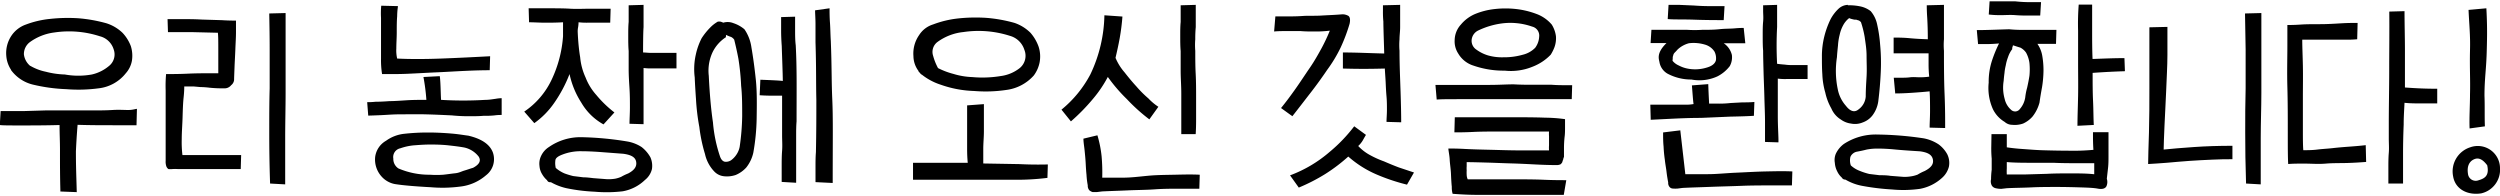 <svg id="Layer_1" width="358" height="28" data-name="Layer 1" xmlns="http://www.w3.org/2000/svg" viewBox="0 0 357.66 27.6"><title>orchard_welcome_DT</title><path d="M19.59,15.39l-.06,2.34H16.26c-1.62,0-3.33,0-5.16-.06-.12,1.5-.18,2.52-.24,3.78,0,2.34.06,3.45.12,5.85l-2.34-.09c-.06-2.4-.06-3.63-.06-6,0-1.29-.06-2.16-.06-3.51-2.07.06-3.93.06-5.55.06s-2.64,0-3-.06l.12-2H3.51l3-.09c1.08,0,2.16,0,3.3,0s2.25,0,3.33,0,2,0,2.94-.06,1.65,0,2.28,0S19.38,15.39,19.59,15.39Zm-18-5.58a4.17,4.17,0,0,1-.69-2,4.47,4.47,0,0,1,.75-2.91A4.16,4.16,0,0,1,3.69,3.33a13.56,13.56,0,0,1,3.45-.81,23.24,23.24,0,0,1,4.11-.09,21.18,21.18,0,0,1,4,.72A5.92,5.92,0,0,1,17.52,4.5a5.71,5.71,0,0,1,1.2,1.92,4.57,4.57,0,0,1,.15,2.1A3.65,3.65,0,0,1,18,10.29a5.78,5.78,0,0,1-3.9,2.16,21.73,21.73,0,0,1-4.62.12,24.25,24.25,0,0,1-4.8-.66A5.47,5.47,0,0,1,1.56,9.81Zm2.76-.57a7.31,7.31,0,0,0,2.22.84,12,12,0,0,0,2.7.39,10.88,10.88,0,0,0,3.87,0,5.78,5.78,0,0,0,2.43-1.2,2.11,2.11,0,0,0,.69-2.4A2.77,2.77,0,0,0,14.28,5a14.23,14.23,0,0,0-6.51-.54A7.53,7.53,0,0,0,4.26,5.85a2.13,2.13,0,0,0-.84,1.74A2.54,2.54,0,0,0,4.32,9.24Z"/><path d="M32.07,12.45a18.46,18.46,0,0,1-2.1-.09,11.29,11.29,0,0,0-1.29-.09l-1-.09c-.36,0-.81,0-1.32,0,0,.21,0,.72-.09,1.56s-.12,1.8-.15,2.85S26,18.72,26,19.74A15.28,15.28,0,0,0,26.1,22H30c.72,0,1.5,0,2.28,0s1.5,0,2.22,0l-.06,2h-9a5.52,5.52,0,0,0-.78,0,3.07,3.07,0,0,1-.57,0,.94.94,0,0,1-.27-.33,2,2,0,0,1-.12-.84c0-.09,0-.72,0-2s0-2.52,0-4V12.78a20.18,20.18,0,0,1,.06-2.37c.84,0,1.89,0,3.15-.06s2.67-.06,4.32-.06V7.08c0-1.26,0-2.1-.06-2.58l-3.69-.09c-1.2,0-2.37,0-3.45,0l-.06-1.86h2c.9,0,1.83,0,2.85.06l2.94.09c.9.06,1.56.06,2,.06,0,.33,0,.87,0,1.65s-.06,1.62-.09,2.46-.09,1.77-.12,2.61-.06,1.44-.06,1.77a1.08,1.08,0,0,1-.42.75A1.18,1.18,0,0,1,32.07,12.45ZM38.52,1.74l2.34-.06c0,1.65,0,3.42,0,5.34s0,4,0,6.09-.06,4.26-.06,6.45v6.63l-2.16-.12c-.09-2.64-.12-5.07-.12-7.29s0-4.32.06-6.33V6.9C38.58,5.16,38.55,3.42,38.52,1.74Z"/><path d="M52.53,14.43a10.6,10.6,0,0,0,1.2-.06q.81,0,2-.09c.69,0,1.5-.06,2.43-.12S60,14.1,61,14.1a28.71,28.71,0,0,0-.42-3.27l2.34-.12c.12.93.12,2.34.18,3.39a52.1,52.1,0,0,0,6.33,0c.57,0,1-.09,1.47-.15a5.68,5.68,0,0,1,.87-.09v2.4c-.24,0-.57,0-1,.06a12.81,12.81,0,0,1-1.59.06c-.63.06-1.32.06-2.1.06a23.29,23.29,0,0,1-2.46-.12c-1.29-.06-2.55-.12-3.81-.15s-2.49,0-3.57,0-2,.09-2.79.12-1.41.06-1.77.06ZM54.6,25.08a3.63,3.63,0,0,1-.93-2.79,3.12,3.12,0,0,1,1.56-2.34,5.41,5.41,0,0,1,2.64-1,30.41,30.41,0,0,1,3.39-.18c1.14,0,2.25.06,3.33.15s1.86.24,2.4.3c1.92.45,3.12,1.26,3.54,2.46a2.89,2.89,0,0,1-1,3.21,6.78,6.78,0,0,1-3.72,1.62,19.53,19.53,0,0,1-4.17.09c-2.28-.12-3.93-.27-4.92-.42A3.38,3.38,0,0,1,54.6,25.08Zm.06-14.67a12.55,12.55,0,0,1-.15-2.19c0-1,0-1.95,0-3V2.37A12,12,0,0,1,54.54.63l2.4.06a9.43,9.43,0,0,0-.12,1.44c-.06.72-.06,1.5-.06,2.31S56.7,6,56.7,6.75a5.07,5.07,0,0,0,.12,1.44c1.77.09,3.87.09,6.3,0s4.74-.21,7-.33l-.06,2q-1.44,0-3.42.09c-1.35.06-2.73.15-4.11.21s-2.88.15-4.26.21S55.65,10.41,54.66,10.41ZM57,23.91a11.22,11.22,0,0,0,4.5.9,13.89,13.89,0,0,0,1.92,0c.57-.06,1.14-.15,1.71-.21s.9-.27,1.32-.39.81-.27,1.23-.39c.9-.48,1.17-1,.81-1.59a3.55,3.55,0,0,0-2.1-1.32c-.66-.12-1.41-.21-2.22-.3s-1.68-.12-2.55-.12-1.68.06-2.46.12a8.14,8.14,0,0,0-1.89.42,1.28,1.28,0,0,0-1,1.47A1.61,1.61,0,0,0,57,23.91Z"/><path d="M82.77,3a4.89,4.89,0,0,1-.06.69,2.92,2.92,0,0,0-.06.72C82.71,5.76,82.83,7,83,8a8.85,8.85,0,0,0,.78,2.91,8.11,8.11,0,0,0,1.53,2.49A16.12,16.12,0,0,0,87.9,15.9l-1.56,1.71a8.34,8.34,0,0,1-3.18-3.12,12.25,12.25,0,0,1-1.68-4.08,19.44,19.44,0,0,1-2.16,4.08,11.7,11.7,0,0,1-2.88,2.94L75,15.78a11.33,11.33,0,0,0,3.93-4.59A17.32,17.32,0,0,0,80.55,5V3c-1,.06-1.86.06-2.61.06S76.41,3,75.69,3l-.06-2h2.94c1,0,2,0,3,.06s1.92,0,2.91,0,1.92,0,2.88,0l-.06,2h-2c-.39,0-.81,0-1.23,0A10.31,10.31,0,0,1,82.77,3Zm-4,22.89a.75.75,0,0,1-.3-.06.55.55,0,0,1-.21-.24,3.33,3.33,0,0,1-.69-.84,2.57,2.57,0,0,1-.39-1.2,2.52,2.52,0,0,1,.21-1.38,3,3,0,0,1,1.14-1.32,7.9,7.9,0,0,1,4.65-1.41,45,45,0,0,1,6.48.6,5.45,5.45,0,0,1,2.13.81,4.84,4.84,0,0,1,1.26,1.47A3,3,0,0,1,93.27,24a2.83,2.83,0,0,1-1,1.56,6.1,6.1,0,0,1-3.18,1.62,19.54,19.54,0,0,1-4,.06A25.28,25.28,0,0,1,81,26.73,8.19,8.19,0,0,1,78.78,25.86Zm.72-2.07a4.61,4.61,0,0,0,1.29.81A11.4,11.4,0,0,0,82,25l1.44.18c.45,0,.93.06,1.44.12l1.95.15A6,6,0,0,0,88,25.38a4.16,4.16,0,0,0,.87-.27,7.1,7.1,0,0,1,1-.48c.9-.48,1.26-1,1.14-1.68s-.78-1-1.86-1.14l-3.57-.27q-1.4-.09-2.34-.09a7.13,7.13,0,0,0-2.79.48c-.63.24-1,.51-1,.87A2.91,2.91,0,0,0,79.5,23.79Zm12.57-6.24-2-.06c0-.69.06-1.47.06-2.34s0-1.74-.06-2.7-.12-1.86-.12-2.79,0-1.74,0-2.58c-.06-.69-.06-1.41-.06-2.16s0-1.38.06-2V.57L92.07.51c0,.48,0,1,0,1.5s0,1.08,0,1.68C92,4.56,92,7.08,92,7.32c.33,0,.72.06,1.2.06s.9,0,1.38,0,.81,0,1.2,0,.69,0,1,0V9.6c-.3,0-.6,0-1,0s-.78,0-1.2,0H93.33a8,8,0,0,1-1.26-.06c0,.84,0,1.65,0,2.43s0,1.53,0,2.25,0,1.35,0,1.89S92.07,17.19,92.07,17.55Z"/><path d="M102.69,2.91a1.57,1.57,0,0,1,.39,0,2.1,2.1,0,0,1,.39.15,2.18,2.18,0,0,1,1.44.06A4.75,4.75,0,0,1,106.5,4a6,6,0,0,1,1,2.58c.24,1.38.45,2.91.63,4.62s.15,3.66.12,5.55a30.66,30.66,0,0,1-.48,4.92,5.26,5.26,0,0,1-1,2.1,4.24,4.24,0,0,1-1.53,1.08,3.9,3.9,0,0,1-1.65.18,2.22,2.22,0,0,1-1.38-.66,5.23,5.23,0,0,1-1.35-2.52,21.94,21.94,0,0,1-.81-3.87,30.83,30.83,0,0,1-.48-4c-.09-1.29-.15-2.31-.18-3.09a9.41,9.41,0,0,1,.15-3.24,9.53,9.53,0,0,1,.84-2.37,9.47,9.47,0,0,1,1.23-1.53A4.92,4.92,0,0,1,102.69,2.91Zm1.17,1.89a1.08,1.08,0,0,1,0,.18.33.33,0,0,0,0,.15,5.37,5.37,0,0,0-1.89,2.1,6.26,6.26,0,0,0-.57,3.42c.12,2.43.3,4.65.6,6.69A20.26,20.26,0,0,0,103,22.17c.15.45.39.72.69.78a1.33,1.33,0,0,0,.9-.21,3.13,3.13,0,0,0,.75-.78,3,3,0,0,0,.48-1.14,33.66,33.66,0,0,0,.36-4.38c0-1.5,0-3-.15-4.35a33.63,33.63,0,0,0-.39-3.87c-.21-1.11-.42-2-.6-2.73a1.17,1.17,0,0,0-.45-.39A5.14,5.14,0,0,1,103.86,4.8Zm4.92,6.42c1.53.06,2.94.12,3.21.18,0-.93-.12-3.93-.15-5q-.09-1.17-.09-2.25c0-.72,0-1.35,0-1.89l2-.06c0,.54,0,1.17,0,1.89s0,1.47.09,2.19c.18,3.36.12,6.33.12,10.89-.06.72-.06,1.41-.06,2.13v2.25c0,.75,0,1.47,0,2.25s0,1.44,0,2.16l-2.07-.12V23.67c0-.75,0-1.5.06-2.28s0-1.47,0-2.22,0-1.47,0-2.22V13.5h-1.47c-.27,0-.84,0-1.74-.06Zm7.83-9.93L118.68,1c0,.54,0,1.23.06,2.07s.06,1.71.12,2.61c.15,3.87.09,5.73.21,8.37s.06,5.61.06,11.94l-2.46-.12v-2.1c0-.72,0-1.44.06-2.19.06-3.09.06-5.07.06-7.47-.06-2.58,0-4.41-.12-8.25,0-.9,0-1.74,0-2.58S116.61,1.83,116.61,1.29Z"/><path d="M149.91,23.34l-.06,1.92a34.68,34.68,0,0,1-4.23.27c-1.83,0-3.72,0-5.7,0s-3.75,0-5.46,0-3,0-3.84,0V23.1c.42,0,.9,0,1.5,0s1.17,0,1.83,0,1.35,0,2.13,0,1.53,0,2.37,0c-.06-.6-.09-1.26-.09-2s0-1.56,0-2.34,0-1.5,0-2.22,0-1.23,0-1.65l2.4-.18c0,.36,0,.9,0,1.62s0,1.5,0,2.31-.09,1.65-.09,2.46,0,1.5,0,2.1l5.13.09C147.42,23.37,148.83,23.37,149.91,23.34ZM131.43,10a3.6,3.6,0,0,1-.75-2.16,4.6,4.6,0,0,1,.81-3,3.63,3.63,0,0,1,2-1.53A14.37,14.37,0,0,1,137,2.46a23.57,23.57,0,0,1,4.14-.09,20.91,20.91,0,0,1,4,.72,6,6,0,0,1,2.28,1.41,6.1,6.1,0,0,1,1.17,2,4.56,4.56,0,0,1,.15,2.19,4.64,4.64,0,0,1-.84,1.92,6.33,6.33,0,0,1-3.93,2.07,20,20,0,0,1-4.62.15,15.67,15.67,0,0,1-4.77-.9,8.51,8.51,0,0,1-2.7-1.44c-.06,0-.15-.09-.3-.27S131.34,10,131.43,10Zm2.76-.45a10.81,10.81,0,0,0,2.22.84,10.38,10.38,0,0,0,2.67.45,16.11,16.11,0,0,0,4.11-.15,5.52,5.52,0,0,0,2.7-1.14,2.27,2.27,0,0,0,.66-2.61,3,3,0,0,0-2.07-2,14.69,14.69,0,0,0-6.66-.54,7.55,7.55,0,0,0-3.69,1.41,1.77,1.77,0,0,0-.63,2A8.07,8.07,0,0,0,134.19,9.54Z"/><path d="M165.72,15.09l-1.29,1.8A25.53,25.53,0,0,1,161.22,14a23.11,23.11,0,0,1-2.73-3.18A17.5,17.5,0,0,1,156.33,14a28.14,28.14,0,0,1-3.12,3.18l-1.35-1.68A16.36,16.36,0,0,0,156,10.44,20.45,20.45,0,0,0,158,2l2.58.18a30.91,30.91,0,0,1-.39,3.09c-.18,1-.39,1.92-.6,2.82a7.65,7.65,0,0,0,1.29,2.07c.54.69,1.08,1.35,1.68,2a15.86,15.86,0,0,0,1.74,1.74A7.79,7.79,0,0,0,165.72,15.09ZM155,19.65l2-.48a16.31,16.31,0,0,1,.6,3,26.42,26.42,0,0,1,.09,3.06c.9,0,1.89,0,3,0s2.28-.15,3.54-.27,2.49-.12,3.81-.15,2.46-.06,3.6,0l-.06,2c-.78,0-1.71,0-2.79,0s-2.31,0-3.57.09-2.61.09-3.9.15-2.52.09-3.66.15l-.72.09c-.24,0-.45,0-.63,0a1.26,1.26,0,0,1-.48-.27,1,1,0,0,1-.21-.69,11.41,11.41,0,0,1-.18-1.5c-.06-.57-.09-1.14-.12-1.71s-.09-1.17-.15-1.77S155,20.16,155,19.65ZM171.06,19,169,19c0-.72,0-1.59,0-2.61s0-2,0-3.18-.09-2.19-.09-3.27,0-2,0-2.82c-.06-.69-.06-1.41-.06-2.16s0-1.38.06-2V.57l2.16-.06c0,.48,0,1,0,1.5s0,1.08,0,1.68A17.33,17.33,0,0,0,171,5.43a9.92,9.92,0,0,0,0,1.65c0,1.05,0,2.16.06,3.3s.06,2.34.06,3.48v3.06C171.12,17.85,171.09,18.54,171.06,19Z"/><path d="M193.08,3.21a24.35,24.35,0,0,1-1.29,3.42,19.92,19.92,0,0,1-1.92,3.18c-.75,1.11-1.53,2.19-2.37,3.27s-1.71,2.22-2.61,3.36l-1.62-1.17c.69-.84,1.38-1.77,2.1-2.79s1.35-2,2-2.94,1.2-1.92,1.71-2.85a25.22,25.22,0,0,0,1.17-2.49,16.68,16.68,0,0,1-2.1.12c-.72,0-1.41,0-2.07-.06h-2c-.63,0-1.23,0-1.8.06l.18-2.16h1.71c.63,0,1.35,0,2.19-.06s1.71,0,2.67-.06,2-.09,3-.18a1.67,1.67,0,0,1,.9.24C193.14,2.28,193.2,2.64,193.08,3.21ZM184.56,24.9a18.55,18.55,0,0,0,5.67-3.36,22.22,22.22,0,0,0,3.51-3.66l1.68,1.23c-.15.24-.3.51-.45.78a3.42,3.42,0,0,1-.66.81A6.61,6.61,0,0,0,196,22a13.64,13.64,0,0,0,2,.9c.69.3,1.41.6,2.13.87l2.16.72-1,1.74a28.05,28.05,0,0,1-4.17-1.38,15.08,15.08,0,0,1-4.23-2.64,24.18,24.18,0,0,1-3.33,2.52,26.24,26.24,0,0,1-3.75,1.92Zm15.9-7.59-2.1-.06c0-.48.06-1.05.06-1.71s0-1.26-.06-1.92-.09-1.32-.12-2-.09-1.32-.12-2c-2.22.06-3.87.06-6,0V7.32c1.89,0,3.57.09,5.91.15,0-.39-.12-3.63-.12-4.56a14.21,14.21,0,0,1-.06-1.53V.57l2.46-.06c0,.48,0,1,0,1.5s0,1.08,0,1.68-.09,1.17-.09,1.74a9.82,9.82,0,0,0,0,1.65c0,2,.09,4,.15,5.82S200.46,16.26,200.46,17.31Z"/><path d="M216.57,11.88c1,.06,2,.06,2.91.06H222c.78.06,1.41.06,1.92.06h1l-.06,2c-.51,0-1.68,0-3.51,0s-3.87,0-6,0h-6.09c-1.92,0-3.15,0-3.72.06l-.18-2.1h4.38c1,0,2.19,0,3.42,0S215.52,11.88,216.57,11.88Zm-9.36,9.18c.42,0,1.2,0,2.31.06s2.28.09,3.6.12,2.85.09,4.35.09,2.85,0,4.14,0a5.27,5.27,0,0,1,0-.72c0-.18,0-.39,0-.63s0-.45,0-.69a4.4,4.4,0,0,1,0-.66h-7c-1.38,0-2.67,0-3.87.06s-2.13.06-2.67.06l.06-2.16c.48,0,1.5,0,3.06,0s3.18,0,5,0,3.36,0,4.89.06a21.64,21.64,0,0,1,2.82.21v1.14c0,.48,0,.93-.06,1.38a14.71,14.71,0,0,0-.09,1.56c0,.48,0,.93,0,1.32a1.51,1.51,0,0,0-.12.39,1.71,1.71,0,0,0-.12.36,1.14,1.14,0,0,1-.24.3,1.23,1.23,0,0,1-.57.12q-1.35,0-3.06-.09c-1.17-.06-2.34-.12-3.48-.15s-2.4-.09-3.51-.12-2.1-.06-2.82-.06c0,.18,0,.39,0,.6a3.4,3.4,0,0,0,0,.57,5.27,5.27,0,0,0,0,.66,1.61,1.61,0,0,0,.15.63h6.6c1.44,0,2.88,0,4.26.06s2.46.06,3.24.06l-.36,2.1c-.78,0-1.89,0-3.3,0s-2.94,0-4.53,0-3.15,0-4.59,0-2.64-.09-3.48-.15a3.19,3.19,0,0,1-.12-1c-.06-.57-.09-1.2-.12-1.89s-.15-1.38-.18-2S207.21,21.33,207.21,21.06Zm1.41-13.59a3.16,3.16,0,0,1-.51-1.92A3.36,3.36,0,0,1,209,3.33a5.4,5.4,0,0,1,2-1.5,10.26,10.26,0,0,1,2.82-.72,13.61,13.61,0,0,1,3.12,0,12,12,0,0,1,2.85.69A5.27,5.27,0,0,1,222,3.33,4.17,4.17,0,0,1,222.6,5a3.79,3.79,0,0,1-.21,1.56,5.89,5.89,0,0,1-.54,1.08,7.17,7.17,0,0,1-2.58,1.71,8.14,8.14,0,0,1-4,.57,13.12,13.12,0,0,1-4.47-.72A3.84,3.84,0,0,1,208.62,7.47Zm2.58-.57a5.52,5.52,0,0,0,1.68.84,7.23,7.23,0,0,0,2.19.27,9.78,9.78,0,0,0,2.76-.36,3.72,3.72,0,0,0,1.8-1,2.9,2.9,0,0,0,.57-1.59,1.32,1.32,0,0,0-1-1.44,9.41,9.41,0,0,0-4.38-.45,11.23,11.23,0,0,0-3.33,1,1.67,1.67,0,0,0-.93,1.2A1.5,1.5,0,0,0,211.2,6.9Z"/><path d="M250.92,16.38c-.9.06-2,.09-3.42.12l-4.17.18c-1.53,0-2.91.06-4.17.12l-3,.15-.06-2.16H239c.66,0,1.29,0,2,0a6.31,6.31,0,0,0,1.29-.09c-.06-.3-.12-1.17-.24-2.67l2.34-.18c.06,1.8.12,2.55.12,2.79.45,0,1,0,1.5,0a14.52,14.52,0,0,0,1.59-.09l1.68-.09c.54,0,1.11,0,1.71-.06Zm-13.5-7.62c-.06-.45-.54-1.29,1-2.79h-2.28l.12-1.89c.09,0,.36,0,.78,0s.87,0,1.44,0h2.91a16.12,16.12,0,0,0,2.13,0c.84,0,1.65,0,2.49-.09s1.5-.06,2.16-.12,1-.06,1.29-.06L249.69,6H246.6a2.8,2.8,0,0,1,1.17,1.68,2.59,2.59,0,0,1-.3,1.59,5.21,5.21,0,0,1-1.77,1.47,6.16,6.16,0,0,1-3.72.45,7.17,7.17,0,0,1-3.42-.84A2.36,2.36,0,0,1,237.42,8.76Zm.51,10,2.46-.3.72,6.27c.87,0,2,0,3.24,0s2.58-.15,4-.21,2.82-.15,4.26-.18,2.67-.06,3.81,0l-.06,2h-3.09c-1.29,0-2.67,0-4.14.06s-3,.09-4.53.15-2.82.09-3.9.15l-.69.09a4.54,4.54,0,0,1-.66,0,.65.65,0,0,1-.48-.21.87.87,0,0,1-.21-.66c-.09-.48-.18-1-.24-1.53s-.18-1.11-.24-1.71a18.49,18.49,0,0,1-.18-1.89C237.93,20.1,237.93,19.44,237.93,18.78ZM238.71.51c.33,0,.84,0,1.53,0l2.07.09q1.17.09,2.34.09c.78,0,1.47,0,2.07,0l-.12,2c-1.14,0-2.55,0-4.17-.06s-2.94,0-3.84-.09Zm.57,8a2.3,2.3,0,0,0,.87.66,4.55,4.55,0,0,0,1.41.48,5.59,5.59,0,0,0,2.55-.15c.78-.21,1.26-.57,1.38-1.08a2.13,2.13,0,0,0-.21-1.23,2.43,2.43,0,0,0-1.38-1A5.62,5.62,0,0,0,241.62,6,3.81,3.81,0,0,0,240,6.9c-.18.21-.33.36-.42.45a.79.79,0,0,0-.21.42.76.76,0,0,0-.06.36Zm15.15,11.67-1.92-.06c0-.72,0-1.65,0-2.82s-.06-2.31-.09-3.57-.09-2.46-.12-3.66-.06-2.16-.06-3c-.06-.69-.06-1.41-.06-2.16s0-1.38.06-2,0-1.08,0-1.53,0-.69,0-.81l2-.06c0,.48,0,1,0,1.5s0,1.08,0,1.68a48.74,48.74,0,0,0,0,5.25c.39.06.78.09,1.14.12a6.17,6.17,0,0,0,1.08.06c.39,0,.78,0,1.14,0s.66,0,1,0v2c-.27,0-.57,0-.87,0s-.72,0-1.11,0h-1.08a7.84,7.84,0,0,1-1.2-.06c0,1.89,0,3.66,0,5.34S254.46,19.47,254.43,20.19Z"/><path d="M264.36.51V.57a7.66,7.66,0,0,1,1.74.15,3.63,3.63,0,0,1,1.53.69,4.16,4.16,0,0,1,.9,1.8,19.58,19.58,0,0,1,.45,3,27.57,27.57,0,0,1,.09,3.9q-.09,2.07-.36,4.23a4.35,4.35,0,0,1-.84,2,3.06,3.06,0,0,1-1.41,1,2.85,2.85,0,0,1-1.65.15,3.11,3.11,0,0,1-1.44-.57A3.43,3.43,0,0,1,262,15.33a8,8,0,0,1-.87-2.28,10.79,10.79,0,0,1-.42-2.61c-.06-.87-.06-1.71-.06-2.55A11.57,11.57,0,0,1,261,5a12.54,12.54,0,0,1,.87-2.4A5.73,5.73,0,0,1,263.1,1,2.06,2.06,0,0,1,264.36.51Zm-.33,25a.76.76,0,0,1-.3-.06.61.61,0,0,1-.24-.24,2.68,2.68,0,0,1-.63-.84,3.07,3.07,0,0,1-.36-1.26,2.29,2.29,0,0,1,.15-1.32,3.73,3.73,0,0,1,1.14-1.38,8.3,8.3,0,0,1,4.8-1.35,48.08,48.08,0,0,1,6.6.54,5.84,5.84,0,0,1,2.16.87,4.37,4.37,0,0,1,1.23,1.41,2.79,2.79,0,0,1,.24,1.77,3.16,3.16,0,0,1-.93,1.56,6.43,6.43,0,0,1-3.21,1.62,17.23,17.23,0,0,1-4,.09,34,34,0,0,1-4.23-.51A7.38,7.38,0,0,1,264,25.5Zm.51-23.1a3.18,3.18,0,0,0-.84,1,5,5,0,0,0-.51,1.38,8.17,8.17,0,0,0-.24,1.53c-.06.6-.12,1.14-.15,1.68a12.78,12.78,0,0,0,.12,4.59,5,5,0,0,0,1.17,2.37c.6.78,1.23,1,1.83.48a2.47,2.47,0,0,0,1-1.83c0-.9.06-1.83.12-2.85s0-1.95,0-2.94-.15-1.83-.27-2.7a14.18,14.18,0,0,0-.54-2.16c-.09-.06-.18-.15-.27-.21a2.87,2.87,0,0,1-.39-.12,1.48,1.48,0,0,1-.51-.06A2.39,2.39,0,0,1,264.54,2.4Zm.24,21.06a3.86,3.86,0,0,0,1.26.78,9.32,9.32,0,0,0,1.38.45l1.47.18c.45,0,1,0,1.56.09l1.92.15a6,6,0,0,0,1.11-.09,4.18,4.18,0,0,0,.87-.24,6.66,6.66,0,0,1,1-.51c.93-.48,1.32-1,1.17-1.68s-.78-1-1.86-1.14c-1.5-.09-2.73-.18-3.66-.27s-1.77-.12-2.37-.12a7.84,7.84,0,0,0-1.62.15c-.45.12-.9.21-1.38.3s-.9.54-.93.87A2.22,2.22,0,0,0,264.78,23.46Zm13.5-5.34-2.22-.06c0-.66.06-1.44.06-2.37s0-1.83-.06-2.82c-.84.09-1.68.15-2.55.21s-1.71.09-2.37.09l-.21-2.25c.33,0,.69,0,1.11,0s.78,0,1.23-.06.93,0,1.41,0a9.41,9.41,0,0,0,1.32-.09A16.75,16.75,0,0,1,275.91,9c0-.51,0-1,0-1.56h-5V5.19c.6,0,1.38,0,2.31.09s1.77.12,2.58.15q0-1.71-.09-3.15c-.06-.93-.06-1.5-.06-1.71l2.46-.06c0,.48,0,1,0,1.5s0,1.08,0,1.68,0,1.17,0,1.74a9.93,9.93,0,0,0,0,1.65c0,2,0,4.11.09,6.24S278.28,17.1,278.28,18.12Z"/><path d="M291.48,6.09a4.23,4.23,0,0,1,.69,1.68,12.09,12.09,0,0,1,.18,2.16,15.8,15.8,0,0,1-.21,2.37c-.15.81-.27,1.53-.36,2.19a5.52,5.52,0,0,1-1,2,4,4,0,0,1-1.35,1,3.63,3.63,0,0,1-1.56.18,1.63,1.63,0,0,1-1.08-.42,4.33,4.33,0,0,1-1.68-1.83,7.38,7.38,0,0,1-.6-3.78,9.69,9.69,0,0,1,.48-3.18,18.49,18.49,0,0,1,1-2.43q-1,.09-1.8.09c-.57,0-1,0-1.2,0l-.18-2c1.29,0,2.58-.06,4.62-.12q.9.09,2,.09c.72,0,1.35,0,1.95,0s1.17,0,1.71,0,.87,0,1.11,0l-.06,2ZM284.64,0c.33,0,.84,0,1.53,0s1.35,0,2.1,0a18.75,18.75,0,0,0,2.16.12H292l-.12,1.92H290.4c-.66,0-1.35,0-2.07-.06s-1.38,0-2.07,0a13.52,13.52,0,0,1-1.74-.09Zm.27,19,2.19,0v1.89c.6.09,1.35.18,2.25.24s1.86.15,2.94.18,2.25.06,3.48.06a31.46,31.46,0,0,0,3.72-.12c-.06-1-.06-1.53-.06-2.52h2.22v3.45c0,.54,0,1.08-.06,1.62s-.12,1.05-.18,1.59a1.5,1.5,0,0,1-.06,1.08c-.18.33-.6.45-1.23.33s-1.56-.15-2.55-.18-2.13-.06-3.3-.06-2.43,0-3.63.06-2.43.06-3.54.12l-.78.09a3.36,3.36,0,0,1-.81-.09.87.87,0,0,1-.54-.36,1.26,1.26,0,0,1-.12-.93q0-.63.09-1.35c0-.51,0-1,0-1.59a16.15,16.15,0,0,1-.06-1.71ZM288,6.3a.29.29,0,0,0-.06.18.16.16,0,0,1-.06.12c0,.06,0,.09,0,.12a.23.23,0,0,0,0,.12,3.82,3.82,0,0,0-.6,1.14,6.49,6.49,0,0,0-.33,1.2,6.7,6.7,0,0,0-.18,1.08c-.06.42-.09.78-.12,1.14a5.92,5.92,0,0,0,.15,2.58,2.89,2.89,0,0,0,.9,1.53.83.83,0,0,0,1.26-.09,3.26,3.26,0,0,0,.78-1.68,8.48,8.48,0,0,1,.27-1.38c.12-.54.24-1.11.33-1.71a9.24,9.24,0,0,0,0-1.83,4.25,4.25,0,0,0-.48-1.47,2.28,2.28,0,0,0-.81-.72C288.63,6.51,288.3,6.39,288,6.3ZM287.1,23c0,.3,0,.6,0,.9a7.52,7.52,0,0,0,0,.87c.81,0,1.71,0,2.7,0l3.09-.09c1.08-.06,2.19-.06,3.36-.06s2.25,0,3.36.12V23.16h-2.4c-1.08,0-2.22,0-3.45-.06h-3.63C288.87,23.1,287.88,23.07,287.1,23Zm12.45-5.31-2.34.12c0-1.26.06-2.67.09-4.26s0-3.15,0-4.77,0-3.06,0-4.56a35.57,35.57,0,0,1,.09-3.75h1.92V4.17c0,1.35,0,2.7.06,4.08,1.77-.06,2.94-.12,4.56-.12L304,10c-1.74.06-2.91.12-4.62.24,0,1.41,0,2.76.06,4S299.49,16.8,299.55,17.73Z"/><path d="M307.32,23.28c0-.93.06-2.43.12-4.53s.06-4.14.06-6.3,0-4,0-5.73,0-2.7,0-3l2.58-.06c0,1,0,2.34,0,4s-.12,3.42-.18,5.16-.18,3.42-.24,5-.12,2.7-.12,3.39q1.71-.18,4.32-.36c1.71-.12,3.54-.18,5.52-.18v1.92c-.84,0-1.77,0-2.85.06s-2.19.09-3.3.18S311,23,310,23.1,308,23.22,307.32,23.28ZM321.18,1.74l2.34-.06c0,1.65,0,3.42,0,5.34s0,4,0,6.09-.09,4.26-.09,6.45,0,4.41,0,6.63l-2.1-.12c-.09-2.64-.12-5.07-.12-7.29s0-4.32.06-6.33V6.9C321.24,5.16,321.21,3.42,321.18,1.74Z"/><path d="M327.36,23.28c-.06-.93-.06-2.46-.06-4.59s0-4.23-.06-6.42,0-4.14,0-5.88,0-2.7,0-3c.36,0,1,0,1.86-.06s1.8-.06,2.82-.06,2-.06,3-.12,1.77-.06,2.37-.06l-.06,2.34a16.85,16.85,0,0,1-1.8.06h-2.07c-.75,0-1.47,0-2.16,0s-1.32,0-1.83,0c0,1,.06,2.28.09,3.75s0,3,0,4.56v4.38c0,1.38,0,2.43.06,3.12.6,0,1.29,0,2-.09s1.47-.12,2.25-.21,1.56-.15,2.37-.21,1.56-.12,2.31-.21l.06,2.4c-.78.06-1.68.12-2.67.15s-2.07,0-3.12.09-2,0-3,0S328,23.22,327.36,23.28ZM341.82,1.47,344,1.41c0,1.86.06,3.72.06,5.55v5.37c1.68.12,2.91.18,4.62.18v2.1c-.6,0-1.32,0-2.16,0s-1.71,0-2.52-.09c-.06,1.23-.12,2-.12,3.12-.06,1.41-.09,2.82-.09,4.2s0,2.79,0,4.23h-2.1V23.88c0-.72,0-1.47.06-2.19s0-1.38,0-2.1,0-1.41,0-2.16c0-2.34.06-4.89.06-7.65S341.85,4.29,341.82,1.47Z"/><path d="M357.66,23.85a3.46,3.46,0,0,1-2.7,3.63c-2,.3-3.69-.63-4-2.4a3.62,3.62,0,0,1,2.46-4.2A3.18,3.18,0,0,1,357.66,23.85Zm-1.83-.39c-.75-1-1.35-1.11-1.92-.84s-1.05.9-.81,2.19a1.11,1.11,0,0,0,1.44.81C355.32,25.38,356.19,25.08,355.83,23.46ZM353.16,1.23,355.71,1c.12,2.22.12,3.69.06,5.85-.06,2.91-.33,4.08-.33,6.66.06,1.41,0,3,.06,4.38l-2.19.3c-.06-1.53.06-3.33.06-4.86.06-2.4-.06-3.51,0-6.36C353.43,4.86,353.25,3.33,353.16,1.23Z"/></svg>
